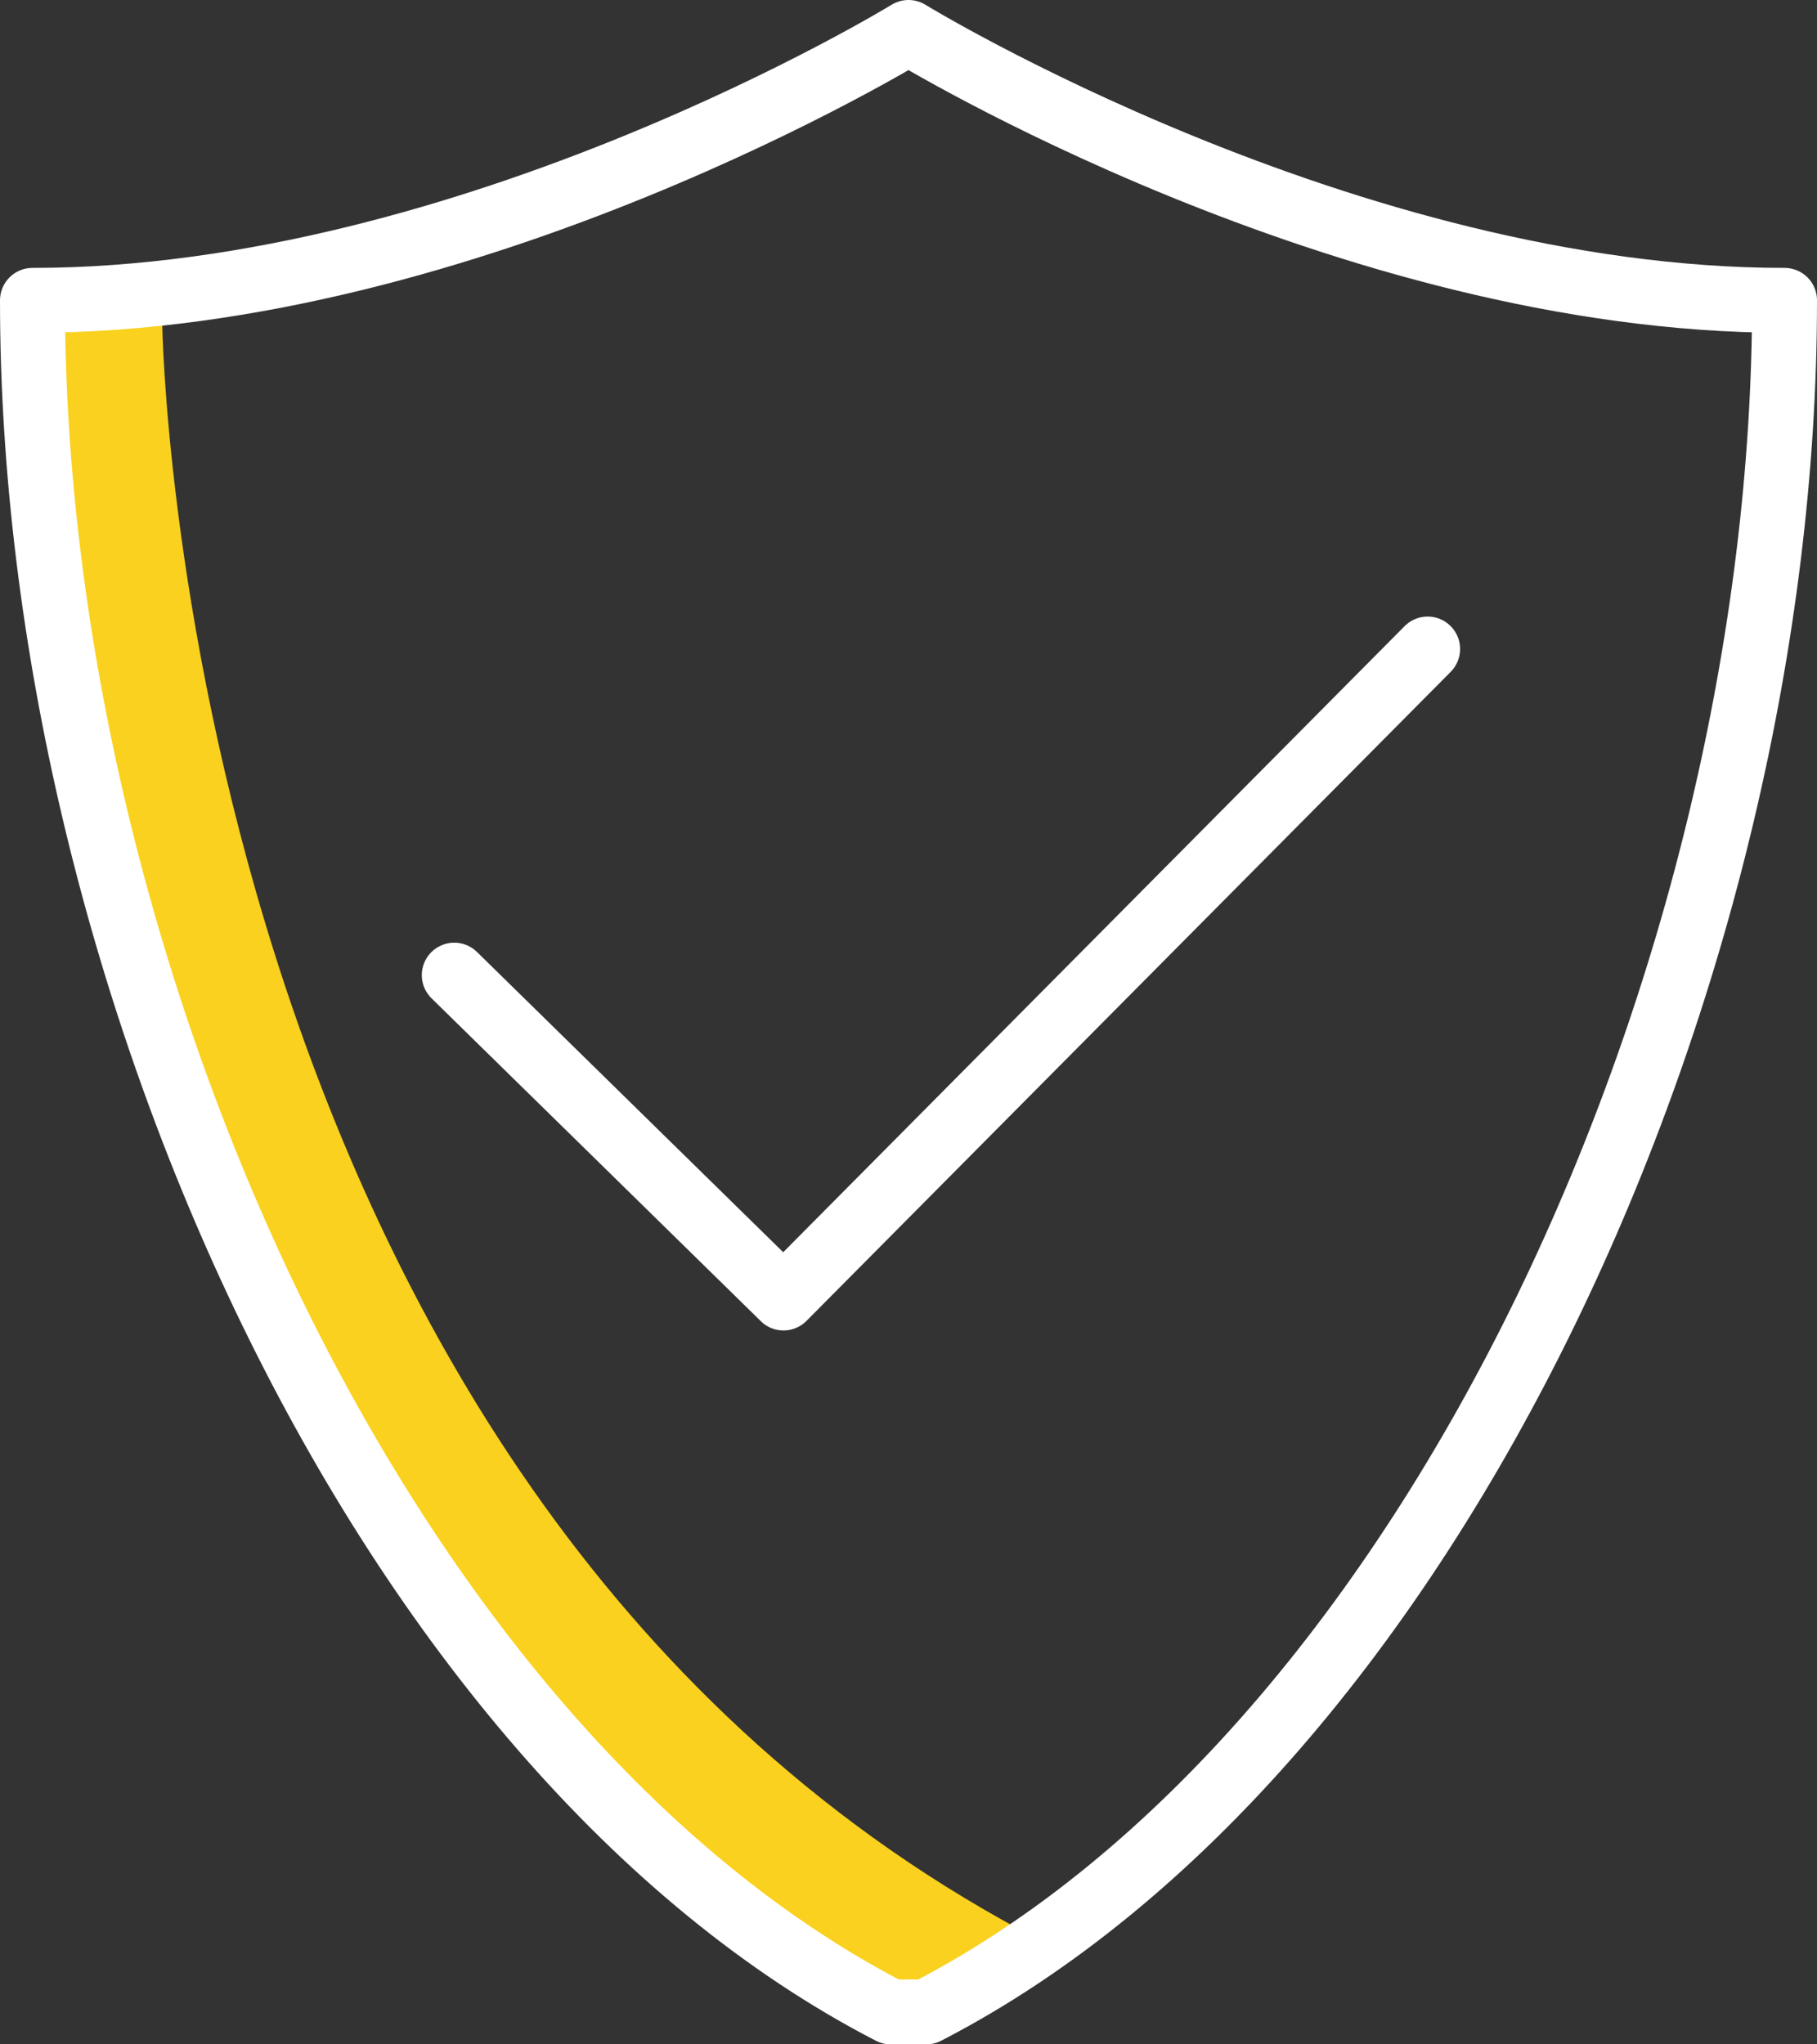 <?xml version="1.0" encoding="UTF-8"?>
<svg width="56px" height="63px" viewBox="0 0 56 63" version="1.1" xmlns="http://www.w3.org/2000/svg" xmlns:xlink="http://www.w3.org/1999/xlink">
    <rect x="0" y="0" width="56" height="63" fill="#333333" stroke="none"/>
    <!-- Generator: Sketch 42 (36781) - http://www.bohemiancoding.com/sketch -->
    <title>seguro</title>
    <desc>Created with Sketch.</desc>
    <defs></defs>
    <g id="WEB-Usuario" stroke="none" stroke-width="1" fill="none" fill-rule="evenodd">
        <g id="index" transform="translate(-932, -890)">
            <g id="seguro" transform="translate(933, 891)">
                <path d="M4,9 C4,9 4.5,44.5 30.5,58.5 C29,60 27.5,60 27,62 C1,45.5 0,9 0,9 L4,9 Z" id="Rectangle-8" fill="#FAD11E"></path>
                <g id="Group-6" stroke="#FFFFFF" stroke-width="2" stroke-linecap="round" stroke-linejoin="round">
                    <path d="M13,29.05 L23.147,38.998 M23.147,39 L43,19" id="Shape"></path>
                    <path d="M27,0 C27,0 40.474,8.256 54,8.256 C54,29.007 43.208,52.922 27.547,61 L26.453,61 C10.795,52.922 0,29.007 0,8.256 C13.529,8.256 27,0 27,0" id="Shape"></path>
                </g>
            </g>
        </g>
    </g>
</svg>